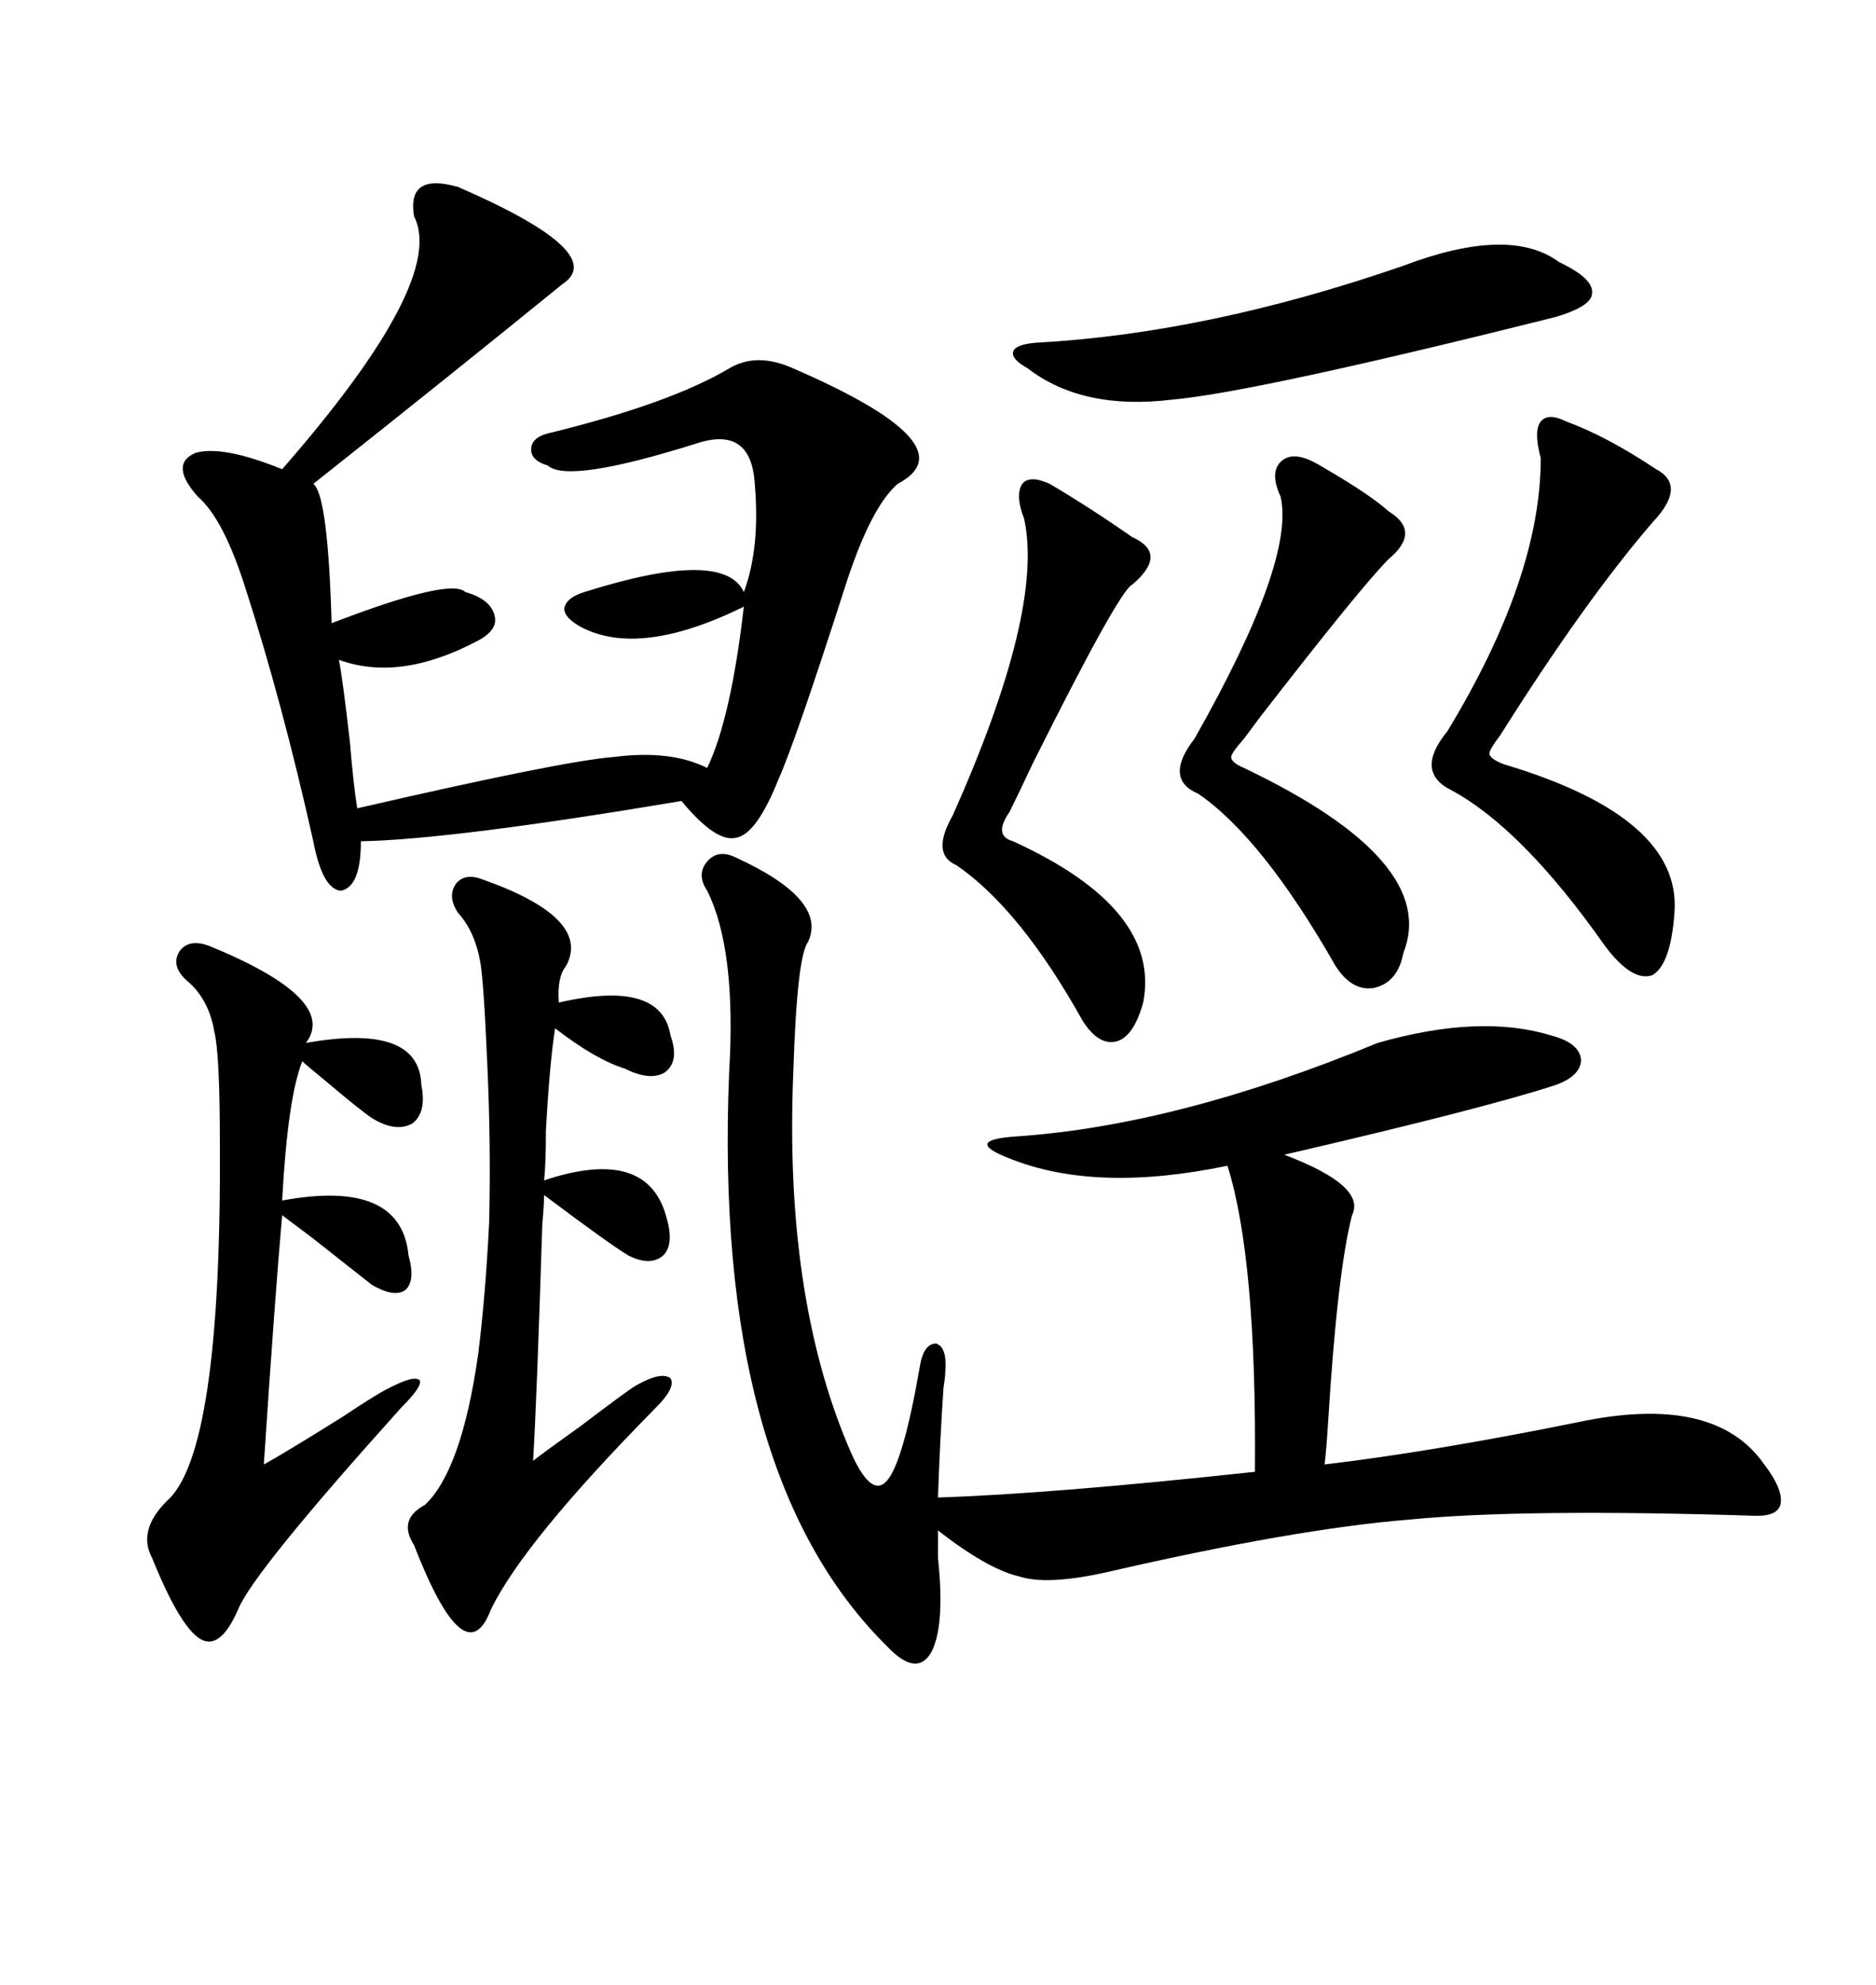 <svg xmlns="http://www.w3.org/2000/svg" xmlns:xlink="http://www.w3.org/1999/xlink" width="300" height="317.285"><path d="M224.41 42.48L224.41 42.48Q241.41 36.04 249.32 41.89L249.32 41.89Q254.88 44.53 254.59 46.88L254.59 46.88Q254.59 48.93 248.73 50.68L248.73 50.68Q200.68 62.70 187.50 63.87L187.50 63.87Q173.14 65.63 164.36 58.89L164.36 58.89Q161.72 57.42 162.01 56.25L162.01 56.25Q162.30 55.08 165.53 54.79L165.53 54.79Q193.07 53.32 224.41 42.48ZM250.49 67.38L250.49 67.38Q256.93 69.73 264.84 75L264.84 75Q269.82 77.64 264.26 83.50L264.26 83.50Q253.42 96.09 239.94 117.48L239.94 117.48Q238.18 119.82 238.18 120.41L238.18 120.41Q238.18 121.29 240.53 122.17L240.53 122.17Q268.95 130.66 267.77 145.90L267.77 145.90Q267.19 154.10 264.26 155.86L264.26 155.86Q261.04 157.03 256.64 151.17L256.64 151.17Q243.46 132.42 232.03 126.27L232.03 126.27Q226.17 123.34 231.45 116.89L231.45 116.89Q246.39 92.29 246.39 73.24L246.39 73.24Q245.21 68.85 246.39 67.38L246.39 67.38Q247.56 65.92 250.49 67.38ZM210.06 73.83L210.06 73.83Q210.64 74.12 212.11 75L212.11 75Q219.14 79.10 222.07 81.74L222.07 81.74Q227.34 84.96 222.07 89.36L222.07 89.36Q217.68 93.75 201.56 114.55L201.56 114.55Q199.80 116.89 198.93 118.07L198.93 118.07Q196.88 120.41 196.88 121.00L196.88 121.00Q196.88 121.88 198.93 122.75L198.93 122.75Q230.27 137.70 224.41 152.34L224.41 152.34Q223.54 157.03 219.73 157.91L219.73 157.91Q216.21 158.50 213.57 154.39L213.57 154.39Q201.86 133.89 191.60 126.86L191.60 126.86Q186.04 124.51 191.02 118.07L191.02 118.07Q207.13 89.65 204.79 79.39L204.79 79.39Q203.03 75.59 204.79 73.83L204.79 73.83Q206.54 72.07 210.06 73.83ZM167.87 77.34L167.87 77.34Q174.32 81.15 181.05 85.84L181.05 85.84Q186.91 88.48 181.05 93.46L181.05 93.46Q179.00 94.34 165.23 121.88L165.23 121.88Q162.89 126.86 161.43 129.79L161.43 129.79Q158.79 133.59 162.01 134.47L162.01 134.47Q185.74 145.31 182.81 160.25L182.81 160.25Q181.35 165.53 178.71 166.41L178.71 166.41Q175.78 167.29 173.14 163.18L173.14 163.18Q163.18 145.31 152.93 138.28L152.93 138.28Q148.83 136.52 152.34 130.37L152.34 130.37Q166.99 97.56 163.77 82.91L163.77 82.91Q162.30 79.10 163.48 77.34L163.48 77.34Q164.65 75.88 167.87 77.34ZM73.24 29.88L73.24 29.88Q97.56 40.43 89.94 45.41L89.94 45.41Q72.66 59.47 50.10 77.34L50.10 77.34Q52.44 79.10 53.03 99.61L53.03 99.61Q72.07 92.29 74.41 94.63L74.41 94.63Q78.52 95.80 79.10 98.44L79.10 98.44Q79.69 100.78 76.17 102.54L76.17 102.54Q63.87 108.98 54.20 105.47L54.20 105.47Q54.79 108.40 55.96 118.65L55.96 118.65Q56.54 125.68 57.13 129.20L57.13 129.20Q90.23 121.58 98.14 121.00L98.14 121.00Q107.23 119.82 113.09 122.75L113.09 122.75Q116.89 114.84 118.95 96.97L118.95 96.97Q102.25 105.18 92.87 100.20L92.87 100.20Q90.23 98.73 90.23 97.27L90.23 97.27Q90.53 95.51 93.46 94.63L93.46 94.63Q115.72 87.60 118.95 94.63L118.95 94.63Q121.58 87.60 120.70 77.34L120.70 77.34Q120.12 67.97 111.33 70.90L111.33 70.90Q90.82 77.34 87.60 74.41L87.60 74.41Q84.67 73.54 84.96 71.48L84.96 71.48Q85.25 69.73 88.18 69.14L88.18 69.14Q107.23 64.45 116.60 58.89L116.60 58.89Q121.00 56.25 126.86 58.89L126.86 58.89Q155.27 71.19 143.55 77.34L143.55 77.34Q139.16 81.15 135.06 94.04L135.06 94.04Q127.15 118.65 124.51 124.51L124.51 124.51Q121.00 133.30 117.77 133.89L117.77 133.89Q114.55 134.77 108.98 128.03L108.98 128.03Q72.36 134.18 57.71 134.47L57.71 134.47Q57.71 141.80 54.49 142.38L54.49 142.38Q51.56 142.09 50.10 134.47L50.10 134.47Q45.12 112.21 39.26 94.04L39.26 94.04Q35.74 82.91 31.64 79.39L31.64 79.39Q26.95 74.12 31.35 72.36L31.35 72.36Q35.74 71.19 45.12 75L45.12 75Q71.48 44.82 66.21 34.57L66.21 34.57Q65.04 27.54 73.24 29.88ZM33.40 151.17L33.40 151.17Q54.20 159.67 48.93 166.70L48.93 166.70Q67.09 163.48 67.38 173.44L67.38 173.44Q68.26 177.83 65.92 179.59L65.92 179.59Q63.28 181.05 59.47 178.71L59.47 178.71Q57.71 177.54 52.15 172.85L52.15 172.85Q48.93 170.21 48.34 169.63L48.34 169.63Q46.00 175.49 45.12 191.89L45.12 191.89Q64.16 188.38 65.33 200.68L65.33 200.68Q66.50 204.79 64.75 206.25L64.75 206.25Q62.99 207.42 59.47 205.37L59.47 205.37Q56.84 203.32 49.80 197.75L49.80 197.75Q46.29 195.12 45.12 194.24L45.12 194.24Q43.95 207.42 42.19 234.08L42.19 234.08Q45.41 232.32 54.79 226.46L54.79 226.46Q60.06 222.95 61.82 222.07L61.82 222.07Q66.21 219.73 67.09 220.61L67.09 220.61Q67.68 221.48 64.16 225L64.16 225Q40.43 251.37 38.09 257.23L38.09 257.23Q35.16 263.96 31.93 261.91L31.93 261.91Q28.71 259.86 24.32 249.02L24.32 249.02Q21.97 244.63 26.66 239.94L26.66 239.94Q35.45 232.32 35.16 182.81L35.16 182.81Q35.16 168.46 34.28 164.94L34.28 164.94Q33.40 159.67 29.88 156.74L29.88 156.74Q27.25 154.39 28.71 152.05L28.71 152.05Q30.18 150 33.40 151.17ZM77.34 140.63L77.34 140.63Q94.63 146.78 90.53 154.39L90.53 154.39Q89.06 156.15 89.36 160.25L89.36 160.25Q105.76 156.45 107.23 165.53L107.23 165.53Q108.69 169.63 106.35 171.39L106.35 171.39Q104.00 172.85 99.90 170.80L99.90 170.80Q95.21 169.34 88.77 164.36L88.77 164.36Q87.89 169.92 87.30 180.76L87.30 180.76Q87.30 186.04 87.01 188.67L87.01 188.67Q103.71 183.11 106.64 194.82L106.64 194.82Q107.81 198.93 106.05 200.68L106.05 200.68Q104.00 202.44 100.49 200.68L100.49 200.68Q97.56 198.93 87.01 191.02L87.01 191.02Q87.01 192.48 86.72 195.70L86.72 195.70Q85.84 223.83 85.25 233.50L85.25 233.50Q86.72 232.32 92.87 227.93L92.87 227.93Q100.20 222.36 101.66 221.48L101.66 221.48Q105.76 219.14 107.23 220.31L107.23 220.31Q108.11 221.78 104.88 225L104.88 225Q83.79 246.39 78.52 257.23L78.52 257.23Q74.41 268.07 66.21 246.97L66.21 246.97Q63.57 242.87 67.97 240.53L67.97 240.53Q73.83 234.96 76.46 216.50L76.46 216.50Q77.64 207.13 78.22 195.41L78.22 195.41Q78.52 183.11 77.93 170.21L77.93 170.21Q77.34 156.45 76.76 153.52L76.76 153.52Q75.88 148.83 73.24 145.90L73.24 145.90Q71.48 143.26 72.95 141.21L72.95 141.21Q74.41 139.45 77.34 140.63ZM117.77 137.11L117.77 137.11Q132.42 143.85 129.20 150.59L129.20 150.59Q127.44 152.93 126.86 171.39L126.86 171.39Q125.39 206.84 135.64 231.15L135.64 231.15Q139.16 239.65 141.80 236.72L141.80 236.72Q144.43 233.79 147.07 218.55L147.07 218.55Q147.66 214.75 149.71 214.75L149.71 214.75Q151.46 215.33 151.17 219.14L151.17 219.14Q151.17 220.02 150.88 221.78L150.88 221.78Q150.29 230.57 150 239.36L150 239.36Q168.16 238.77 200.68 235.25L200.68 235.25Q200.98 201.27 196.29 186.33L196.29 186.33Q175.20 190.72 161.43 185.16L161.43 185.16Q157.62 183.69 157.91 182.81L157.91 182.81Q158.20 181.93 162.60 181.64L162.60 181.64Q188.38 179.88 220.31 166.70L220.31 166.70Q236.72 162.01 248.14 165.53L248.14 165.53Q252.54 166.70 252.83 169.34L252.83 169.34Q252.83 171.97 248.73 173.44L248.73 173.44Q237.01 177.25 205.37 184.57L205.37 184.57Q218.55 189.55 216.21 194.24L216.21 194.24Q213.87 203.32 212.40 227.05L212.40 227.05Q212.11 231.74 211.82 234.08L211.82 234.08Q229.10 232.03 252.25 227.34L252.25 227.34Q274.22 222.66 282.13 234.08L282.13 234.08Q285.06 237.89 284.77 240.23L284.77 240.23Q284.47 242.29 280.96 242.29L280.96 242.29Q243.75 241.11 225.59 242.87L225.59 242.87Q207.13 244.34 176.66 251.37L176.66 251.37Q167.29 253.42 162.89 251.95L162.89 251.95Q157.91 250.78 150 244.63L150 244.63L150 249.02Q151.17 260.16 148.83 264.26L148.83 264.26Q146.48 268.07 141.80 263.09L141.80 263.09Q113.96 235.55 116.60 171.39L116.60 171.39Q117.77 151.76 113.09 142.38L113.09 142.38Q111.33 139.75 113.09 137.70L113.09 137.70Q114.84 135.64 117.77 137.11Z"/></svg>
